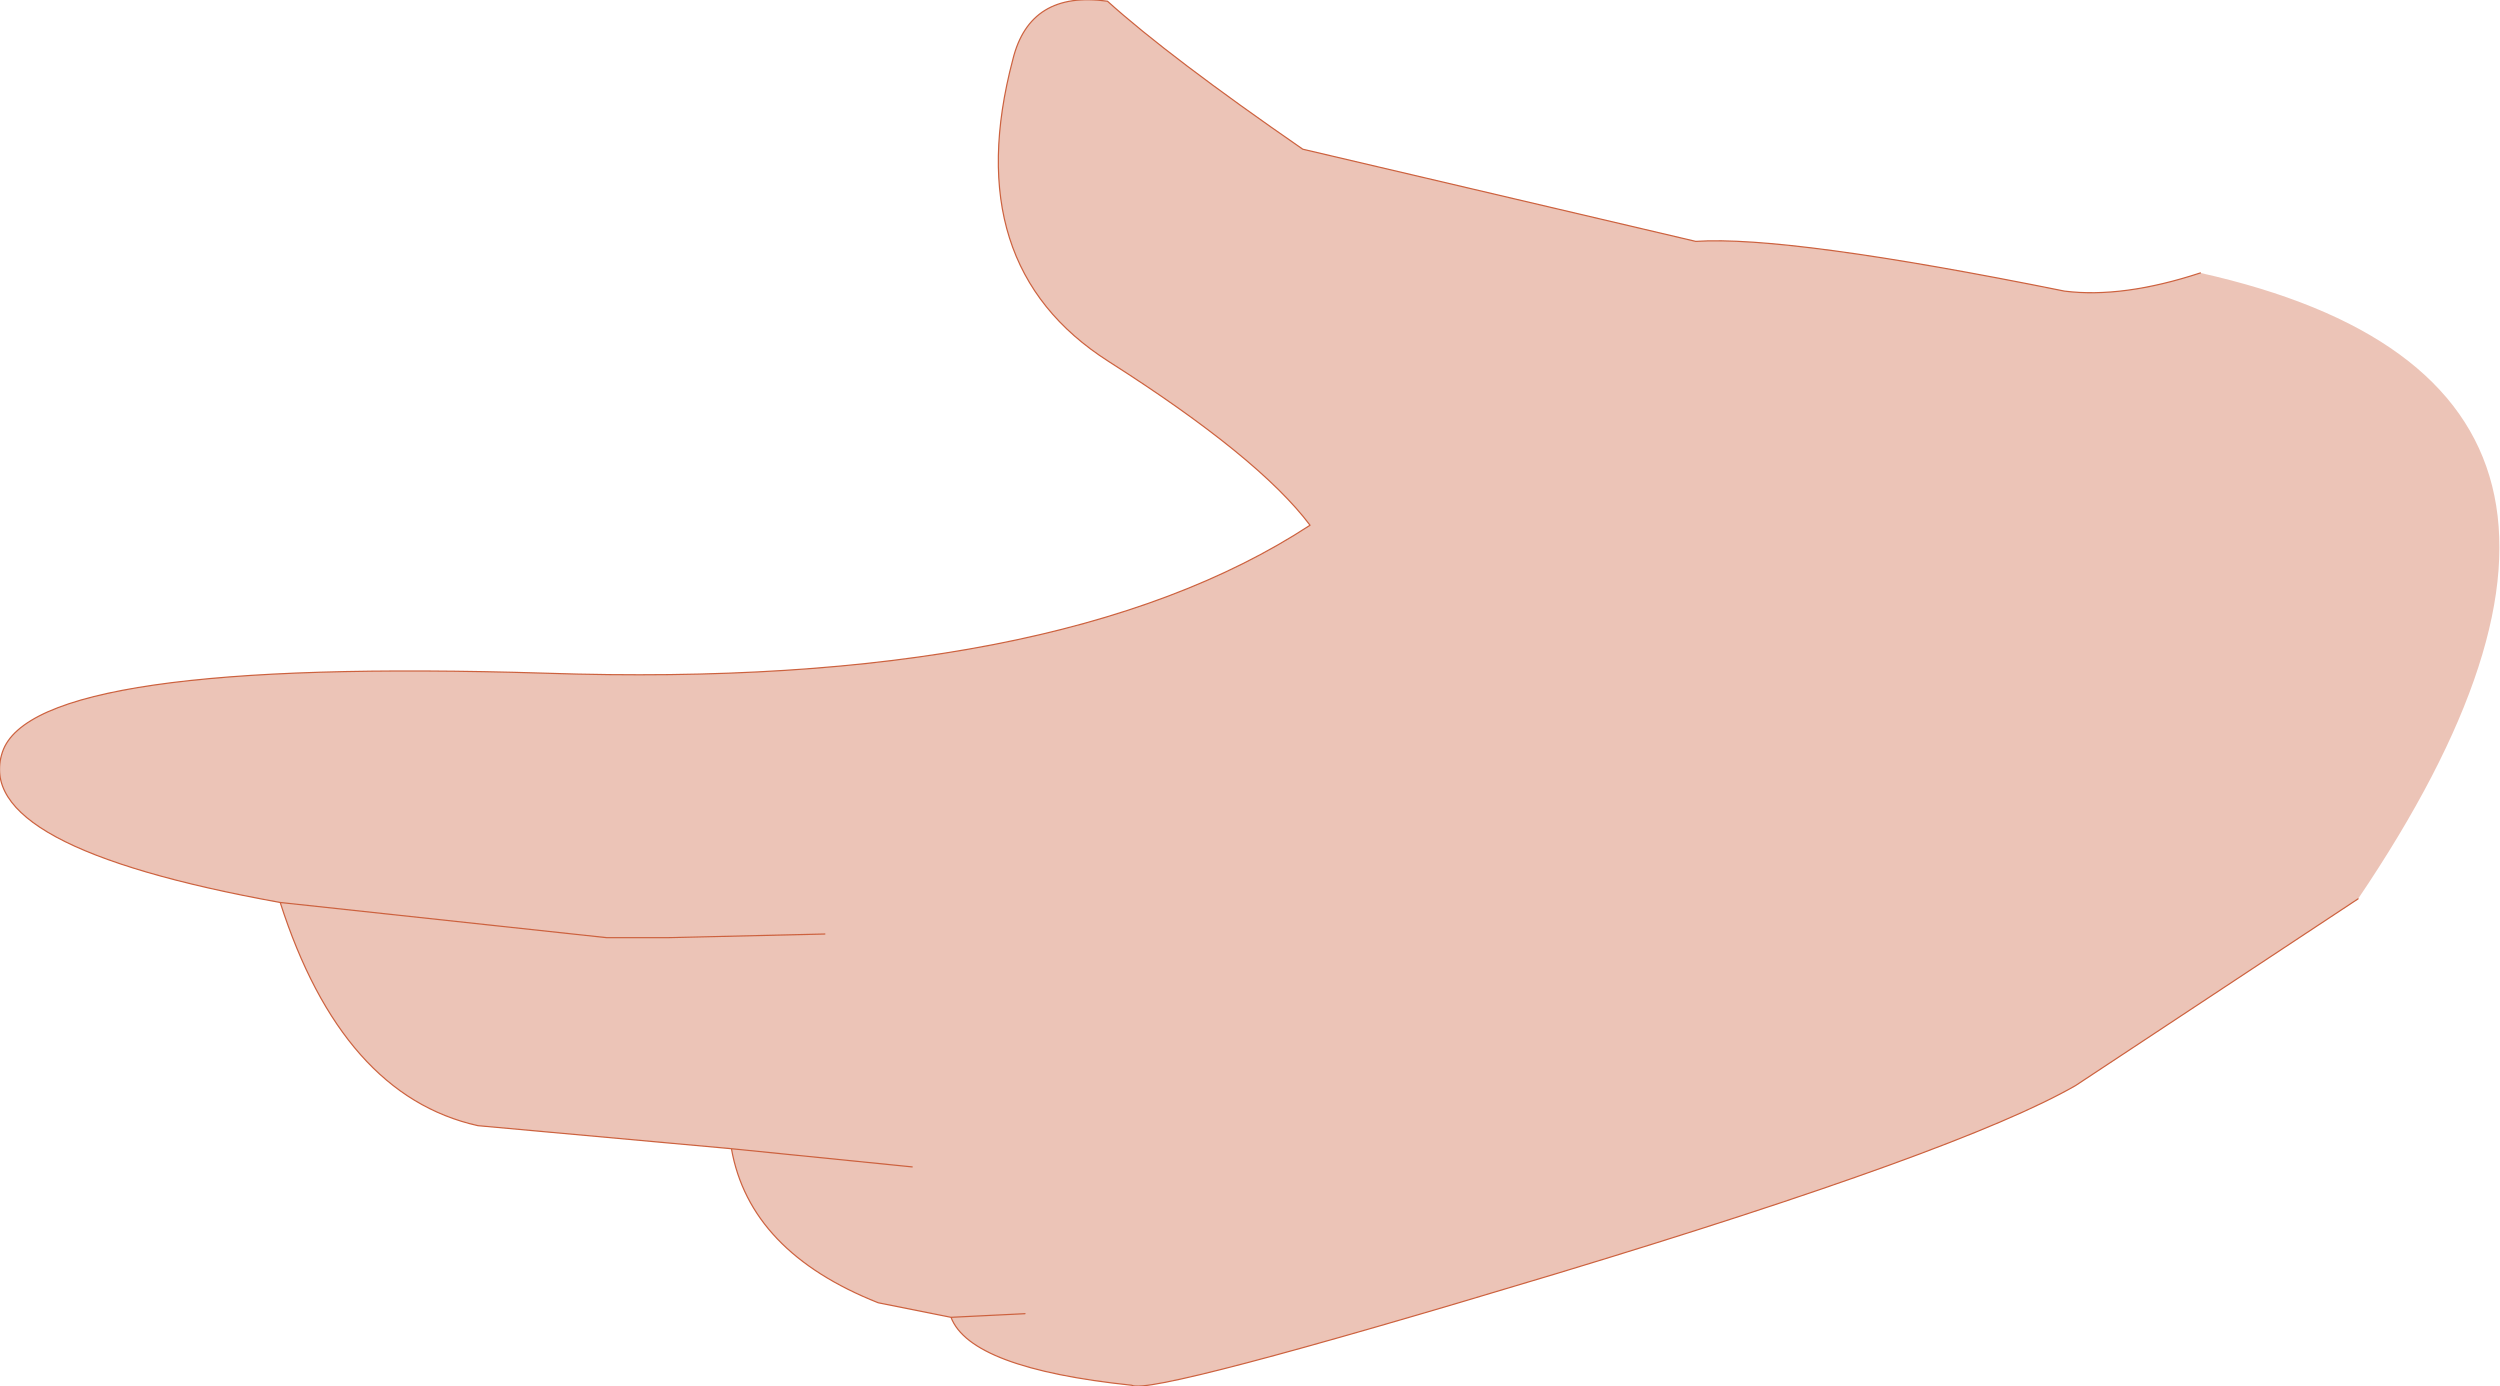<?xml version="1.0" encoding="UTF-8" standalone="no"?>
<svg xmlns:xlink="http://www.w3.org/1999/xlink" height="57.15px" width="103.05px" xmlns="http://www.w3.org/2000/svg">
  <g transform="matrix(1.0, 0.0, 0.0, 1.0, 55.25, 12.7)">
    <path d="M41.95 24.35 L30.3 32.05 Q25.6 34.75 8.9 39.8 -7.85 44.85 -8.6 44.4 -15.25 43.7 -16.05 41.6 L-19.05 41.0 Q-24.35 38.9 -25.1 34.65 L-35.55 33.7 Q-41.15 32.45 -43.7 24.5 -56.45 22.2 -55.15 18.3 -53.85 14.4 -32.75 15.05 -11.65 15.75 -1.25 8.95 -3.35 6.15 -9.55 2.2 -15.75 -1.75 -13.5 -10.25 -12.8 -13.1 -9.6 -12.65 -7.05 -10.35 -1.55 -6.55 L14.65 -2.75 Q18.45 -3.0 29.85 -0.7 32.25 -0.4 35.45 -1.45 56.25 3.2 41.95 24.35 M-17.65 35.4 L-25.1 34.65 -17.65 35.4 M-13.0 41.45 L-16.05 41.6 -13.0 41.45 M-21.25 25.8 L-27.7 25.95 -30.25 25.95 -43.7 24.5 -30.25 25.95 -27.7 25.95 -21.25 25.8" fill="#ecc4b7" fill-rule="evenodd" stroke="none"/>
    <path d="M41.95 24.35 L30.3 32.05 Q25.6 34.75 8.9 39.8 -7.85 44.85 -8.6 44.4 -15.25 43.7 -16.05 41.6 L-19.05 41.0 Q-24.35 38.9 -25.1 34.65 L-35.55 33.7 Q-41.15 32.45 -43.7 24.5 -56.45 22.2 -55.15 18.3 -53.85 14.4 -32.75 15.05 -11.65 15.75 -1.25 8.95 -3.35 6.15 -9.55 2.2 -15.75 -1.75 -13.5 -10.25 -12.8 -13.1 -9.6 -12.65 -7.05 -10.35 -1.55 -6.55 L14.65 -2.75 Q18.45 -3.0 29.85 -0.7 32.25 -0.4 35.45 -1.45 M-43.7 24.5 L-30.25 25.95 -27.7 25.95 -21.25 25.8 M-16.05 41.6 L-13.0 41.45 M-25.1 34.65 L-17.65 35.4" fill="none" stroke="#cc613e" stroke-linecap="round" stroke-linejoin="round" stroke-width="0.05"/>
  </g>
</svg>
